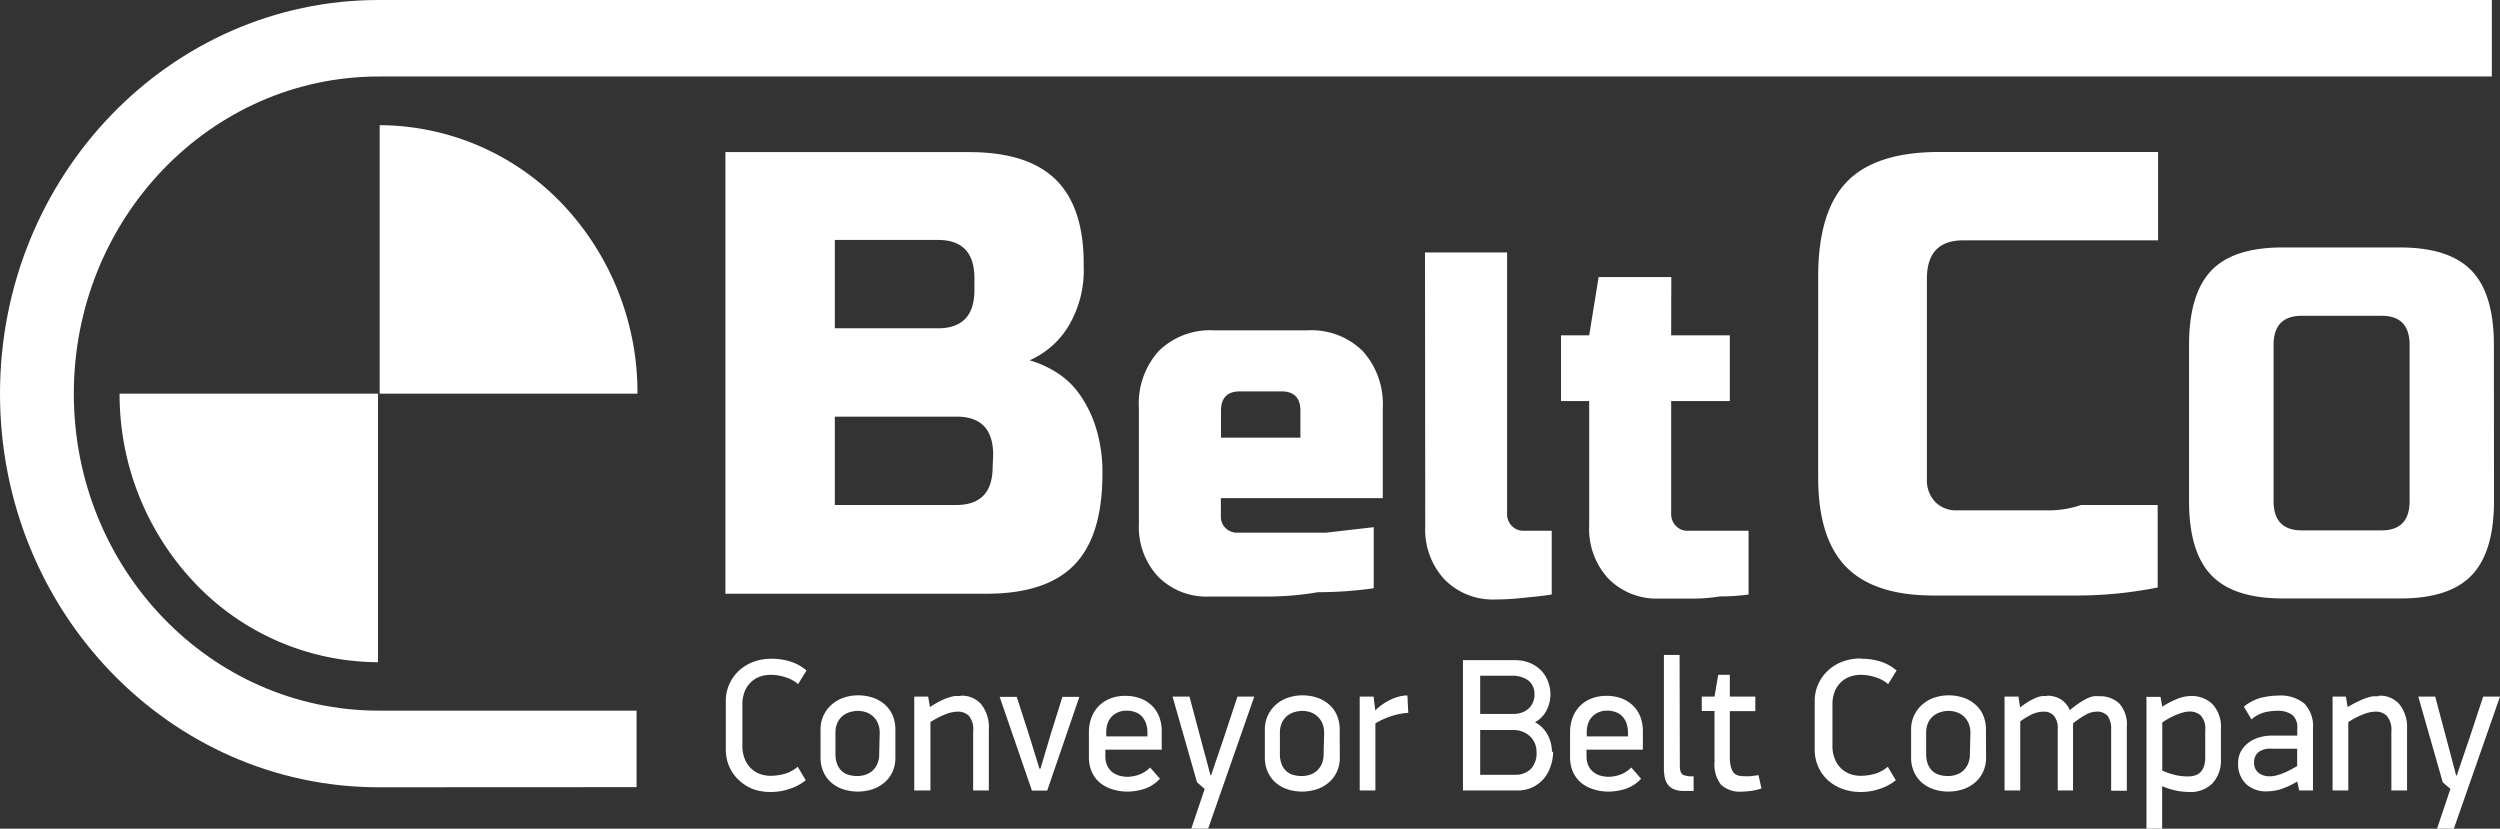 <svg xmlns="http://www.w3.org/2000/svg" viewBox="0 0 196.09 65"><rect x="0" y="0" width="196.09" height="65" fill="#333333" stroke="none"/><defs><style>.cls-1{fill:#fff;}</style></defs><title>logo_beltco_white</title><g id="Capa_2" data-name="Capa 2"><g id="Capa_1-2" data-name="Capa 1"><path class="cls-1" d="M29.78,30.88H50A21.48,21.48,0,0,0,44.11,16,19.88,19.88,0,0,0,29.78,9.82Zm-20.4,0a21.48,21.48,0,0,0,5.94,14.89,19.89,19.89,0,0,0,14.33,6.17V30.88Z"/><path class="cls-1" d="M56.9,11.93H76q4.66,0,6.85,2.2T85,20.83a8.55,8.55,0,0,1-1.24,4.83,6.74,6.74,0,0,1-3,2.6,8.28,8.28,0,0,1,2.09.94,6.32,6.32,0,0,1,1.83,1.73,9.39,9.39,0,0,1,1.29,2.65,11.75,11.75,0,0,1,.5,3.59q0,4.85-2.19,7.12t-6.86,2.28H56.9Zm21,23.75q0-3-2.86-3H65.48v6.93H75q2.86,0,2.86-3ZM76.43,21.82q0-3-2.86-3H65.48v6.93h8.09q2.86,0,2.86-3ZM97.24,30.7q-1.47,0-1.47,1.53v2.1H102v-2.1q0-1.53-1.47-1.53ZM89.33,32a6.14,6.14,0,0,1,1.56-4.47,5.74,5.74,0,0,1,4.32-1.62h7.36a5.72,5.72,0,0,1,4.32,1.63A6.2,6.2,0,0,1,108.46,32v7.07H95.76v1.45a1.22,1.22,0,0,0,.37.9,1.25,1.25,0,0,0,.92.36H104l3.75-.43v4.79a31,31,0,0,1-4.38.31,23.59,23.59,0,0,1-4.15.34H94.84a5.33,5.33,0,0,1-4-1.56,5.71,5.71,0,0,1-1.51-4.14Zm22.44-12.2h6.44V40.25a1.32,1.32,0,0,0,.37,1,1.23,1.23,0,0,0,.92.38h2.21v5c-.49.08-1,.14-1.51.19s-.92.1-1.43.14-1,.06-1.47.06a5.31,5.31,0,0,1-4-1.57,5.76,5.76,0,0,1-1.51-4.17Zm19.31,6.5h4.6v5.16h-4.6v8.79a1.33,1.33,0,0,0,.37,1,1.23,1.23,0,0,0,.92.38h4.78v5a16.12,16.12,0,0,1-2.25.15,13.06,13.06,0,0,1-2.24.17h-2.5a5.32,5.32,0,0,1-4-1.56,5.73,5.73,0,0,1-1.51-4.16V31.46h-2.21V26.3h2.21l.74-4.57h5.7Z"/><path class="cls-1" d="M151.66,46.71q-4.66,0-6.86-2.25t-2.19-7.06V21.72q0-5.14,2.26-7.47t7.26-2.33h17.14v6.93H154q-2.86,0-2.86,3V37.56a2.47,2.47,0,0,0,.64,1.8,2.3,2.3,0,0,0,1.74.67h7.17a7.86,7.86,0,0,0,2.55-.42h6v6.47a32.53,32.53,0,0,1-6.33.63H151.66ZM189,27.06q0-2.3-2.21-2.29h-6.25q-2.21,0-2.21,2.29V39.3q0,2.3,2.21,2.3h6.25q2.21,0,2.21-2.3Zm6.62,12.23q0,4-1.75,5.83t-5.61,1.82h-9.2q-3.86,0-5.61-1.82T171.7,39.3V27.06q0-4,1.74-5.83t5.61-1.82h9.2q3.86,0,5.61,1.82t1.75,5.83Z"/><path class="cls-1" d="M29.71,61.75C13.3,61.75,0,47.93,0,30.88S13.3,0,29.71,0H195.45V6H29.71C16.5,6,5.79,17.15,5.79,30.88S16.5,55.74,29.71,55.74H49.93v6Z"/><path class="cls-1" d="M60.5,51.67a4.92,4.92,0,0,1,1.5.22,3.61,3.61,0,0,1,1.26.7l-.66,1.07a2.73,2.73,0,0,0-1-.54,3.6,3.6,0,0,0-1.14-.19,2.55,2.55,0,0,0-.82.13,2,2,0,0,0-.71.42,2.06,2.06,0,0,0-.51.73,2.73,2.73,0,0,0-.19,1.08v3.19a2.66,2.66,0,0,0,.2,1.08,2.13,2.13,0,0,0,.51.74,2,2,0,0,0,.71.42,2.4,2.4,0,0,0,.78.13,4.15,4.15,0,0,0,1.14-.16,2.75,2.75,0,0,0,1-.55l.63,1.06a3.9,3.9,0,0,1-1.19.65,4.58,4.58,0,0,1-1.59.27,4.08,4.08,0,0,1-1.37-.23A3.45,3.45,0,0,1,58,61.23a3.13,3.13,0,0,1-.78-1.06,3.3,3.3,0,0,1-.29-1.41V55a3.15,3.15,0,0,1,.3-1.39A3.31,3.31,0,0,1,58,52.57a3.39,3.39,0,0,1,1.13-.67,4,4,0,0,1,1.36-.23"/><path class="cls-1" d="M69,57.5a1.88,1.88,0,0,0-.16-.81,1.55,1.55,0,0,0-.41-.54,1.53,1.53,0,0,0-.55-.3,2.05,2.05,0,0,0-.59-.09,2.1,2.1,0,0,0-.6.09,1.52,1.52,0,0,0-1,.83,1.88,1.88,0,0,0-.16.81v1.65a2.15,2.15,0,0,0,.14.81,1.45,1.45,0,0,0,.37.54,1.31,1.31,0,0,0,.54.29,2.45,2.45,0,0,0,.67.09,2.05,2.05,0,0,0,.59-.09,1.53,1.53,0,0,0,.55-.29,1.55,1.55,0,0,0,.41-.54,1.89,1.89,0,0,0,.16-.81Zm1.23,1.91A2.63,2.63,0,0,1,70,60.55a2.46,2.46,0,0,1-.64.84,2.87,2.87,0,0,1-.94.52,3.73,3.73,0,0,1-2.28,0,2.7,2.7,0,0,1-.93-.52,2.47,2.47,0,0,1-.62-.84,2.71,2.71,0,0,1-.23-1.14V57.27a2.56,2.56,0,0,1,.87-2,2.71,2.71,0,0,1,.93-.54,3.46,3.46,0,0,1,1.14-.19,3.59,3.59,0,0,1,1.18.19,2.7,2.7,0,0,1,.93.54,2.37,2.37,0,0,1,.61.85,2.85,2.85,0,0,1,.21,1.14Z"/><path class="cls-1" d="M75.34,54.57a2,2,0,0,1,1.63.68,2.9,2.9,0,0,1,.59,1.95V62H76.33V57.36A1.66,1.66,0,0,0,76,56.15a1.19,1.19,0,0,0-.9-.33,2.8,2.8,0,0,0-1,.23,6.32,6.32,0,0,0-1.12.59V62H71.71V54.64h1.09l.14.82a8.21,8.21,0,0,1,.82-.48,4.67,4.67,0,0,1,.65-.27,3.13,3.13,0,0,1,.51-.12l.41,0"/><polygon class="cls-1" points="81.61 60.29 82.42 57.57 83.33 54.66 84.66 54.66 82.14 62.01 80.94 62.01 78.41 54.66 79.75 54.66 80.68 57.54 81.53 60.29 81.61 60.29"/><path class="cls-1" d="M90,57.48a2.15,2.15,0,0,0-.13-.79,1.55,1.55,0,0,0-.35-.54,1.34,1.34,0,0,0-.52-.31,2,2,0,0,0-.62-.1,1.8,1.8,0,0,0-.61.1,1.53,1.53,0,0,0-.51.31,1.43,1.43,0,0,0-.36.53,2,2,0,0,0-.13.75v.33H90ZM86.7,58.8v.49a1.76,1.76,0,0,0,.14.75,1.39,1.39,0,0,0,.39.51,1.57,1.57,0,0,0,.57.29,2.47,2.47,0,0,0,.66.09,2.83,2.83,0,0,0,.83-.15,2.32,2.32,0,0,0,.92-.58l.77.88a2.86,2.86,0,0,1-1.21.79,4.3,4.3,0,0,1-1.34.22,3.76,3.76,0,0,1-1.14-.17,2.81,2.81,0,0,1-1-.51,2.36,2.36,0,0,1-.64-.84,2.75,2.75,0,0,1-.24-1.17V57.45a3.17,3.17,0,0,1,.21-1.19,2.59,2.59,0,0,1,.59-.91,2.64,2.64,0,0,1,.9-.57,3.2,3.2,0,0,1,1.15-.2,3.36,3.36,0,0,1,1.16.19,2.59,2.59,0,0,1,.9.55,2.41,2.41,0,0,1,.59.87,3.05,3.05,0,0,1,.21,1.15V58.8Z"/><polygon class="cls-1" points="93.44 65 94.49 61.88 93.89 61.36 91.97 54.64 93.3 54.64 94.16 57.88 94.95 60.82 94.99 60.82 95.99 57.88 97.06 54.64 98.38 54.64 94.76 65 93.44 65"/><path class="cls-1" d="M103.86,57.5a1.88,1.88,0,0,0-.16-.81,1.55,1.55,0,0,0-.41-.54,1.53,1.53,0,0,0-.55-.3,2.05,2.05,0,0,0-.59-.09,2.1,2.1,0,0,0-.6.09,1.52,1.52,0,0,0-1,.83,1.88,1.88,0,0,0-.16.81v1.65a2.15,2.15,0,0,0,.14.81,1.45,1.45,0,0,0,.37.54,1.31,1.31,0,0,0,.54.29,2.45,2.45,0,0,0,.67.09,2.05,2.05,0,0,0,.59-.09,1.53,1.53,0,0,0,.55-.29,1.55,1.55,0,0,0,.41-.54,1.89,1.89,0,0,0,.16-.81Zm1.23,1.91a2.63,2.63,0,0,1-.24,1.14,2.46,2.46,0,0,1-.64.84,2.87,2.87,0,0,1-.94.52,3.73,3.73,0,0,1-2.28,0,2.7,2.7,0,0,1-.93-.52,2.47,2.47,0,0,1-.62-.84,2.71,2.71,0,0,1-.23-1.14V57.27a2.56,2.56,0,0,1,.87-2,2.71,2.71,0,0,1,.93-.54,3.46,3.46,0,0,1,1.14-.19,3.59,3.59,0,0,1,1.18.19,2.7,2.7,0,0,1,.93.54,2.37,2.37,0,0,1,.61.85,2.85,2.85,0,0,1,.21,1.14Z"/><path class="cls-1" d="M110.46,55.91a5.43,5.43,0,0,0-1.58.35,5.6,5.6,0,0,0-1,.48V62h-1.23V54.64h1.09l.13,1.08h0a3.5,3.5,0,0,1,.47-.4,4.78,4.78,0,0,1,.61-.38,3.86,3.86,0,0,1,.7-.28,2.57,2.57,0,0,1,.74-.11Z"/><path class="cls-1" d="M120.52,59a1.72,1.72,0,0,0-.15-.74,1.7,1.7,0,0,0-.4-.54,1.79,1.79,0,0,0-.57-.34,1.88,1.88,0,0,0-.66-.12H116.1v3.51h2.66a1.75,1.75,0,0,0,1.32-.46,1.81,1.81,0,0,0,.44-1.31m-.17-4.5a1.3,1.3,0,0,0-.49-1.14A2.16,2.16,0,0,0,118.6,53H116.1v3h2.61a2.07,2.07,0,0,0,.63-.1,1.48,1.48,0,0,0,.52-.29,1.44,1.44,0,0,0,.36-.48,1.53,1.53,0,0,0,.14-.66m1.46,4.5a3.39,3.39,0,0,1-.18,1.08,2.93,2.93,0,0,1-.53,1,2.71,2.71,0,0,1-.88.69A2.66,2.66,0,0,1,119,62h-4.25V51.78h4.09A3,3,0,0,1,120,52a2.65,2.65,0,0,1,.88.59,2.51,2.51,0,0,1,.54.86,2.88,2.88,0,0,1,.19,1,2.81,2.81,0,0,1-.27,1.2,2.2,2.2,0,0,1-.94,1,2.41,2.41,0,0,1,1,1,2.91,2.91,0,0,1,.33,1.32"/><path class="cls-1" d="M127.69,57.48a2.15,2.15,0,0,0-.13-.79,1.55,1.55,0,0,0-.35-.54,1.34,1.34,0,0,0-.52-.31,2,2,0,0,0-.62-.1,1.8,1.8,0,0,0-.61.1,1.53,1.53,0,0,0-.51.31,1.43,1.43,0,0,0-.36.53,2,2,0,0,0-.13.75v.33h3.23Zm-3.25,1.32v.49a1.76,1.76,0,0,0,.14.75,1.39,1.39,0,0,0,.39.51,1.57,1.57,0,0,0,.57.29,2.47,2.47,0,0,0,.66.09,2.83,2.83,0,0,0,.83-.15,2.32,2.32,0,0,0,.92-.58l.77.88a2.86,2.86,0,0,1-1.21.79,4.3,4.3,0,0,1-1.34.22,3.76,3.76,0,0,1-1.14-.17,2.81,2.81,0,0,1-1-.51,2.36,2.36,0,0,1-.64-.84,2.75,2.75,0,0,1-.24-1.17V57.45a3.17,3.17,0,0,1,.21-1.19,2.59,2.59,0,0,1,.59-.91,2.64,2.64,0,0,1,.9-.57,3.2,3.2,0,0,1,1.15-.2,3.36,3.36,0,0,1,1.16.19,2.59,2.59,0,0,1,.9.55,2.41,2.41,0,0,1,.59.87,3.05,3.05,0,0,1,.21,1.15V58.8Z"/><path class="cls-1" d="M131.76,60.05q0,.58.25.72a1.59,1.59,0,0,0,.83.11l0,1.16-.38,0h-.34a2.14,2.14,0,0,1-.81-.13,1.14,1.14,0,0,1-.49-.37,1.35,1.35,0,0,1-.25-.59,4.29,4.29,0,0,1-.06-.79V51.37h1.23Z"/><path class="cls-1" d="M138.16,61.84a3.86,3.86,0,0,1-.86.2,6.63,6.63,0,0,1-.67.05,2.17,2.17,0,0,1-1.64-.54,2.56,2.56,0,0,1-.51-1.78v-4h-1V54.64h1l.29-1.71h.91v1.71h2v1.14h-2v3.61a2.9,2.9,0,0,0,.08.74,1.27,1.27,0,0,0,.21.46.66.66,0,0,0,.34.23,1.61,1.61,0,0,0,.46.06,4.14,4.14,0,0,0,.54,0l.62-.08Z"/><path class="cls-1" d="M146,51.67a4.92,4.92,0,0,1,1.5.22,3.61,3.61,0,0,1,1.26.7l-.66,1.07a2.73,2.73,0,0,0-1-.54,3.6,3.6,0,0,0-1.14-.19,2.55,2.55,0,0,0-.82.13,2,2,0,0,0-.71.42,2.06,2.06,0,0,0-.51.73,2.73,2.73,0,0,0-.19,1.08v3.19a2.66,2.66,0,0,0,.2,1.08,2.13,2.13,0,0,0,.51.74,2,2,0,0,0,.71.42,2.4,2.4,0,0,0,.78.13,4.15,4.15,0,0,0,1.14-.16,2.75,2.75,0,0,0,1-.55l.63,1.06a3.9,3.9,0,0,1-1.19.65,4.58,4.58,0,0,1-1.59.27,4.08,4.08,0,0,1-1.37-.23,3.45,3.45,0,0,1-1.14-.66,3.13,3.13,0,0,1-.78-1.06,3.31,3.31,0,0,1-.29-1.41V55a3.15,3.15,0,0,1,.3-1.39,3.31,3.31,0,0,1,.79-1.06,3.39,3.39,0,0,1,1.13-.67,4,4,0,0,1,1.36-.23"/><path class="cls-1" d="M154.55,57.5a1.88,1.88,0,0,0-.16-.81,1.55,1.55,0,0,0-.41-.54,1.53,1.53,0,0,0-.55-.3,2.05,2.05,0,0,0-.59-.09,2.1,2.1,0,0,0-.6.09,1.52,1.52,0,0,0-1,.83,1.88,1.88,0,0,0-.16.81v1.65a2.15,2.15,0,0,0,.14.81,1.45,1.45,0,0,0,.37.54,1.31,1.31,0,0,0,.54.29,2.45,2.45,0,0,0,.67.09,2.05,2.05,0,0,0,.59-.09,1.53,1.53,0,0,0,.55-.29,1.55,1.55,0,0,0,.41-.54,1.89,1.89,0,0,0,.16-.81Zm1.23,1.91a2.63,2.63,0,0,1-.24,1.14,2.46,2.46,0,0,1-.64.84,2.87,2.87,0,0,1-.94.52,3.73,3.73,0,0,1-2.28,0,2.7,2.7,0,0,1-.93-.52,2.47,2.47,0,0,1-.62-.84,2.71,2.71,0,0,1-.23-1.14V57.27a2.56,2.56,0,0,1,.87-2,2.71,2.71,0,0,1,.93-.54,3.46,3.46,0,0,1,1.14-.19,3.59,3.59,0,0,1,1.18.19,2.7,2.7,0,0,1,.93.54,2.37,2.37,0,0,1,.61.85,2.85,2.85,0,0,1,.21,1.14Z"/><path class="cls-1" d="M160.55,54.57a2,2,0,0,1,1.1.29,1.85,1.85,0,0,1,.7.84,8.35,8.35,0,0,1,.77-.58,5.31,5.31,0,0,1,.61-.35,2,2,0,0,1,.49-.16,2.37,2.37,0,0,1,.42,0,2.18,2.18,0,0,1,1.6.58,2.48,2.48,0,0,1,.58,1.83v5h-1.23V57.24a1.75,1.75,0,0,0-.27-1.08,1.09,1.09,0,0,0-.9-.34,1.79,1.79,0,0,0-.82.24,6.56,6.56,0,0,0-1,.68,1.75,1.75,0,0,1,0,.24c0,.07,0,.15,0,.25V62H161.4V57.2a1.5,1.5,0,0,0-.31-1.07,1,1,0,0,0-.76-.31,2.27,2.27,0,0,0-.87.17,5.13,5.13,0,0,0-1,.6V62h-1.23V54.64h1.09l.13.85a6.33,6.33,0,0,1,.69-.48,4.71,4.71,0,0,1,.56-.28,2,2,0,0,1,.46-.13,2.76,2.76,0,0,1,.41,0"/><path class="cls-1" d="M169.6,60.44a5.67,5.67,0,0,0,1.11.37,4.65,4.65,0,0,0,.9.09,2.05,2.05,0,0,0,.53-.07,1,1,0,0,0,.43-.24,1.16,1.16,0,0,0,.29-.46,2.08,2.08,0,0,0,.11-.72V57.3a1.57,1.57,0,0,0-.34-1.17,1.28,1.28,0,0,0-.91-.32,1.79,1.79,0,0,0-.47.07,5.33,5.33,0,0,0-.56.19,5.64,5.64,0,0,0-.58.28,5.21,5.21,0,0,0-.51.32Zm-.14-5.78.14.77a6.72,6.72,0,0,1,1.35-.68,3,3,0,0,1,.89-.16,2.36,2.36,0,0,1,1.7.64,2.66,2.66,0,0,1,.66,2v2.26a2.68,2.68,0,0,1-.66,1.95,2.41,2.41,0,0,1-1.82.68,5.83,5.83,0,0,1-.9-.08,5.6,5.6,0,0,1-1.23-.38V65h-1.23V54.66Z"/><path class="cls-1" d="M180.18,58.73h-1.87a3.44,3.44,0,0,0-.49,0,1.62,1.62,0,0,0-.49.15.93.93,0,0,0-.38.34,1.08,1.08,0,0,0-.15.6,1,1,0,0,0,.35.8,1.43,1.43,0,0,0,.89.27,2.11,2.11,0,0,0,.56-.08,4.76,4.76,0,0,0,.57-.2,5.88,5.88,0,0,0,.54-.26l.47-.26Zm0,2.57a6,6,0,0,1-1.38.63,3.86,3.86,0,0,1-1,.14,2.26,2.26,0,0,1-1.64-.59,2.14,2.14,0,0,1-.61-1.62,1.87,1.87,0,0,1,.26-1,2.24,2.24,0,0,1,.66-.68,2.67,2.67,0,0,1,.84-.37,3.42,3.42,0,0,1,.81-.11h2.07v-.56a1.25,1.25,0,0,0-.41-1.08,2,2,0,0,0-1.19-.31,4.59,4.59,0,0,0-.91.11,2.47,2.47,0,0,0-1.08.57l-.6-1a3.52,3.52,0,0,1,1.39-.71,5.72,5.72,0,0,1,1.3-.16,2.92,2.92,0,0,1,2.06.63,2.54,2.54,0,0,1,.67,1.94V62h-1.08l-.15-.68Z"/><path class="cls-1" d="M186.58,54.57a2,2,0,0,1,1.63.68,2.9,2.9,0,0,1,.59,1.95V62h-1.23V57.36a1.66,1.66,0,0,0-.36-1.21,1.19,1.19,0,0,0-.9-.33,2.8,2.8,0,0,0-1,.23,6.32,6.32,0,0,0-1.12.59V62h-1.23V54.64H184l.14.82A8.2,8.2,0,0,1,185,55a4.66,4.66,0,0,1,.65-.27,3.13,3.13,0,0,1,.51-.12l.41,0"/><polygon class="cls-1" points="191.15 65 192.2 61.88 191.6 61.36 189.68 54.64 191.01 54.64 191.87 57.88 192.65 60.82 192.7 60.82 193.7 57.88 194.77 54.64 196.09 54.64 192.47 65 191.15 65"/></g></g></svg>